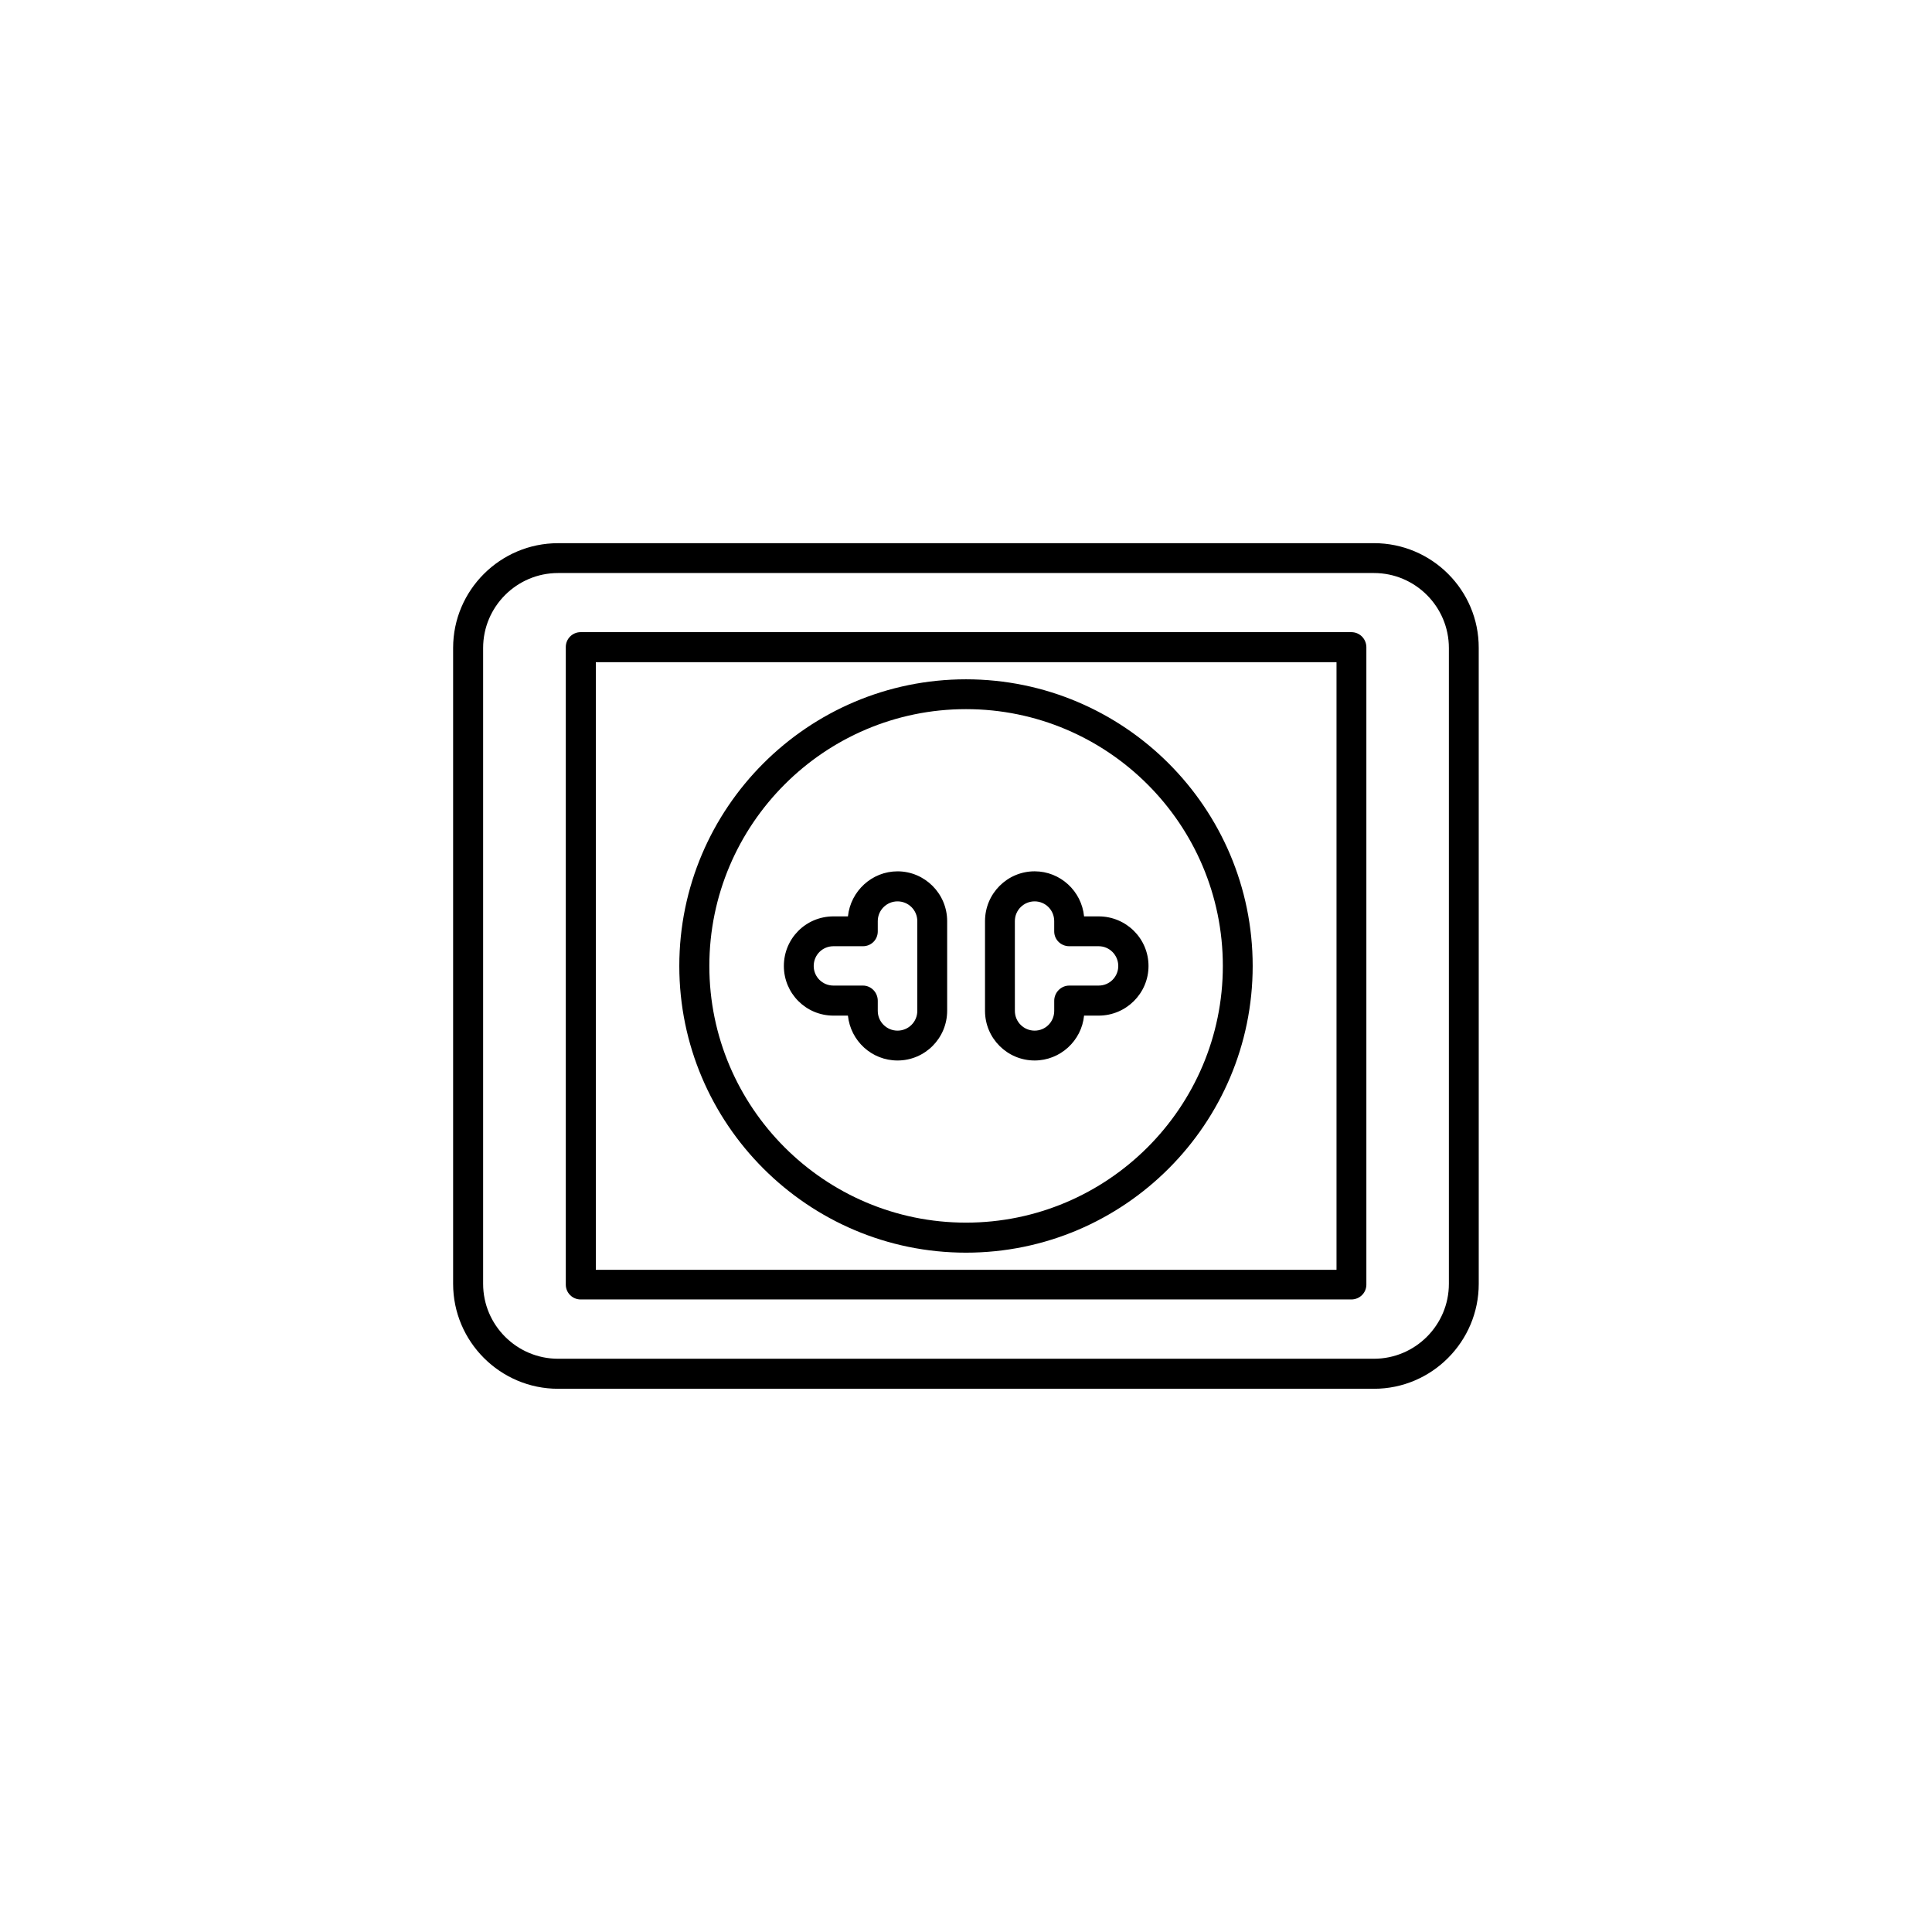 <?xml version="1.0" encoding="UTF-8"?>
<!-- Uploaded to: ICON Repo, www.svgrepo.com, Generator: ICON Repo Mixer Tools -->
<svg fill="#000000" width="800px" height="800px" version="1.1" viewBox="144 144 512 512" xmlns="http://www.w3.org/2000/svg">
 <g>
  <path d="m418.19 425.04c6.801 0 12.445-5.238 13.098-11.891h3.879c7.254 0 13.199-5.894 13.199-13.148 0-7.305-5.945-13.148-13.199-13.148l-3.879-0.004c-0.656-6.699-6.297-11.941-13.098-11.941-7.258 0.004-13.152 5.898-13.152 13.203v23.781c0 7.254 5.894 13.148 13.152 13.148zm-5.242-36.93c0-2.922 2.367-5.238 5.238-5.238s5.188 2.316 5.188 5.238v2.719c0 2.215 1.812 3.93 3.981 3.93h7.809c2.871 0 5.188 2.367 5.188 5.238s-2.316 5.188-5.188 5.188l-7.805 0.004c-2.168 0-3.981 1.812-3.981 4.031v2.672c0 2.922-2.316 5.238-5.188 5.238s-5.238-2.316-5.238-5.238z"/>
  <path d="m364.88 413.15h3.828c0.707 6.699 6.297 11.891 13.152 11.891 7.254 0 13.148-5.894 13.148-13.199v-23.73c0-7.305-5.945-13.199-13.148-13.199-6.801 0-12.445 5.238-13.148 11.941l-3.832-0.004c-7.305 0-13.148 5.844-13.148 13.152 0 7.254 5.844 13.148 13.148 13.148zm0-18.391h7.809c2.168 0 3.93-1.715 3.93-3.93v-2.719c0-2.922 2.367-5.238 5.238-5.238s5.238 2.316 5.238 5.238v23.781c0 2.922-2.367 5.238-5.238 5.238s-5.238-2.316-5.238-5.238v-2.672c0-2.215-1.762-4.031-3.93-4.031h-7.809c-2.922 0-5.238-2.316-5.238-5.188 0-2.922 2.316-5.242 5.238-5.242z"/>
  <path d="m400 475.97c41.918 0 75.973-34.109 75.973-75.973 0-41.918-34.109-75.973-75.973-75.973-41.867-0.004-75.977 34.055-75.977 75.973 0 41.863 34.109 75.973 75.977 75.973zm0-144.04c37.535 0 68.066 30.48 68.066 68.066 0 37.484-30.531 68.016-68.066 68.016-37.484-0.004-68.016-30.535-68.016-68.016 0-37.535 30.531-68.066 68.016-68.066z"/>
  <path d="m508.12 287.95h-216.23c-15.316 0-27.809 12.445-27.809 27.762v168.52c0 15.316 12.496 27.809 27.809 27.809h216.23c15.316 0 27.762-12.496 27.762-27.809l-0.004-168.53c0.051-15.316-12.441-27.758-27.758-27.758zm19.848 196.28c0 10.934-8.918 19.852-19.852 19.852h-216.23c-10.934 0-19.852-8.918-19.852-19.852v-168.52c0-10.934 8.918-19.852 19.852-19.852h216.23c10.934 0 19.852 8.918 19.852 19.852z"/>
  <path d="m502.12 311.53h-204.25c-2.168 0-3.93 1.762-3.93 3.93v168.98c0 2.168 1.762 3.93 3.93 3.93h204.25c2.215 0 3.981-1.762 3.981-3.93v-168.98c-0.051-2.168-1.766-3.93-3.981-3.93zm-3.93 168.98h-196.29v-161.02h196.29z"/>
 </g>
</svg>